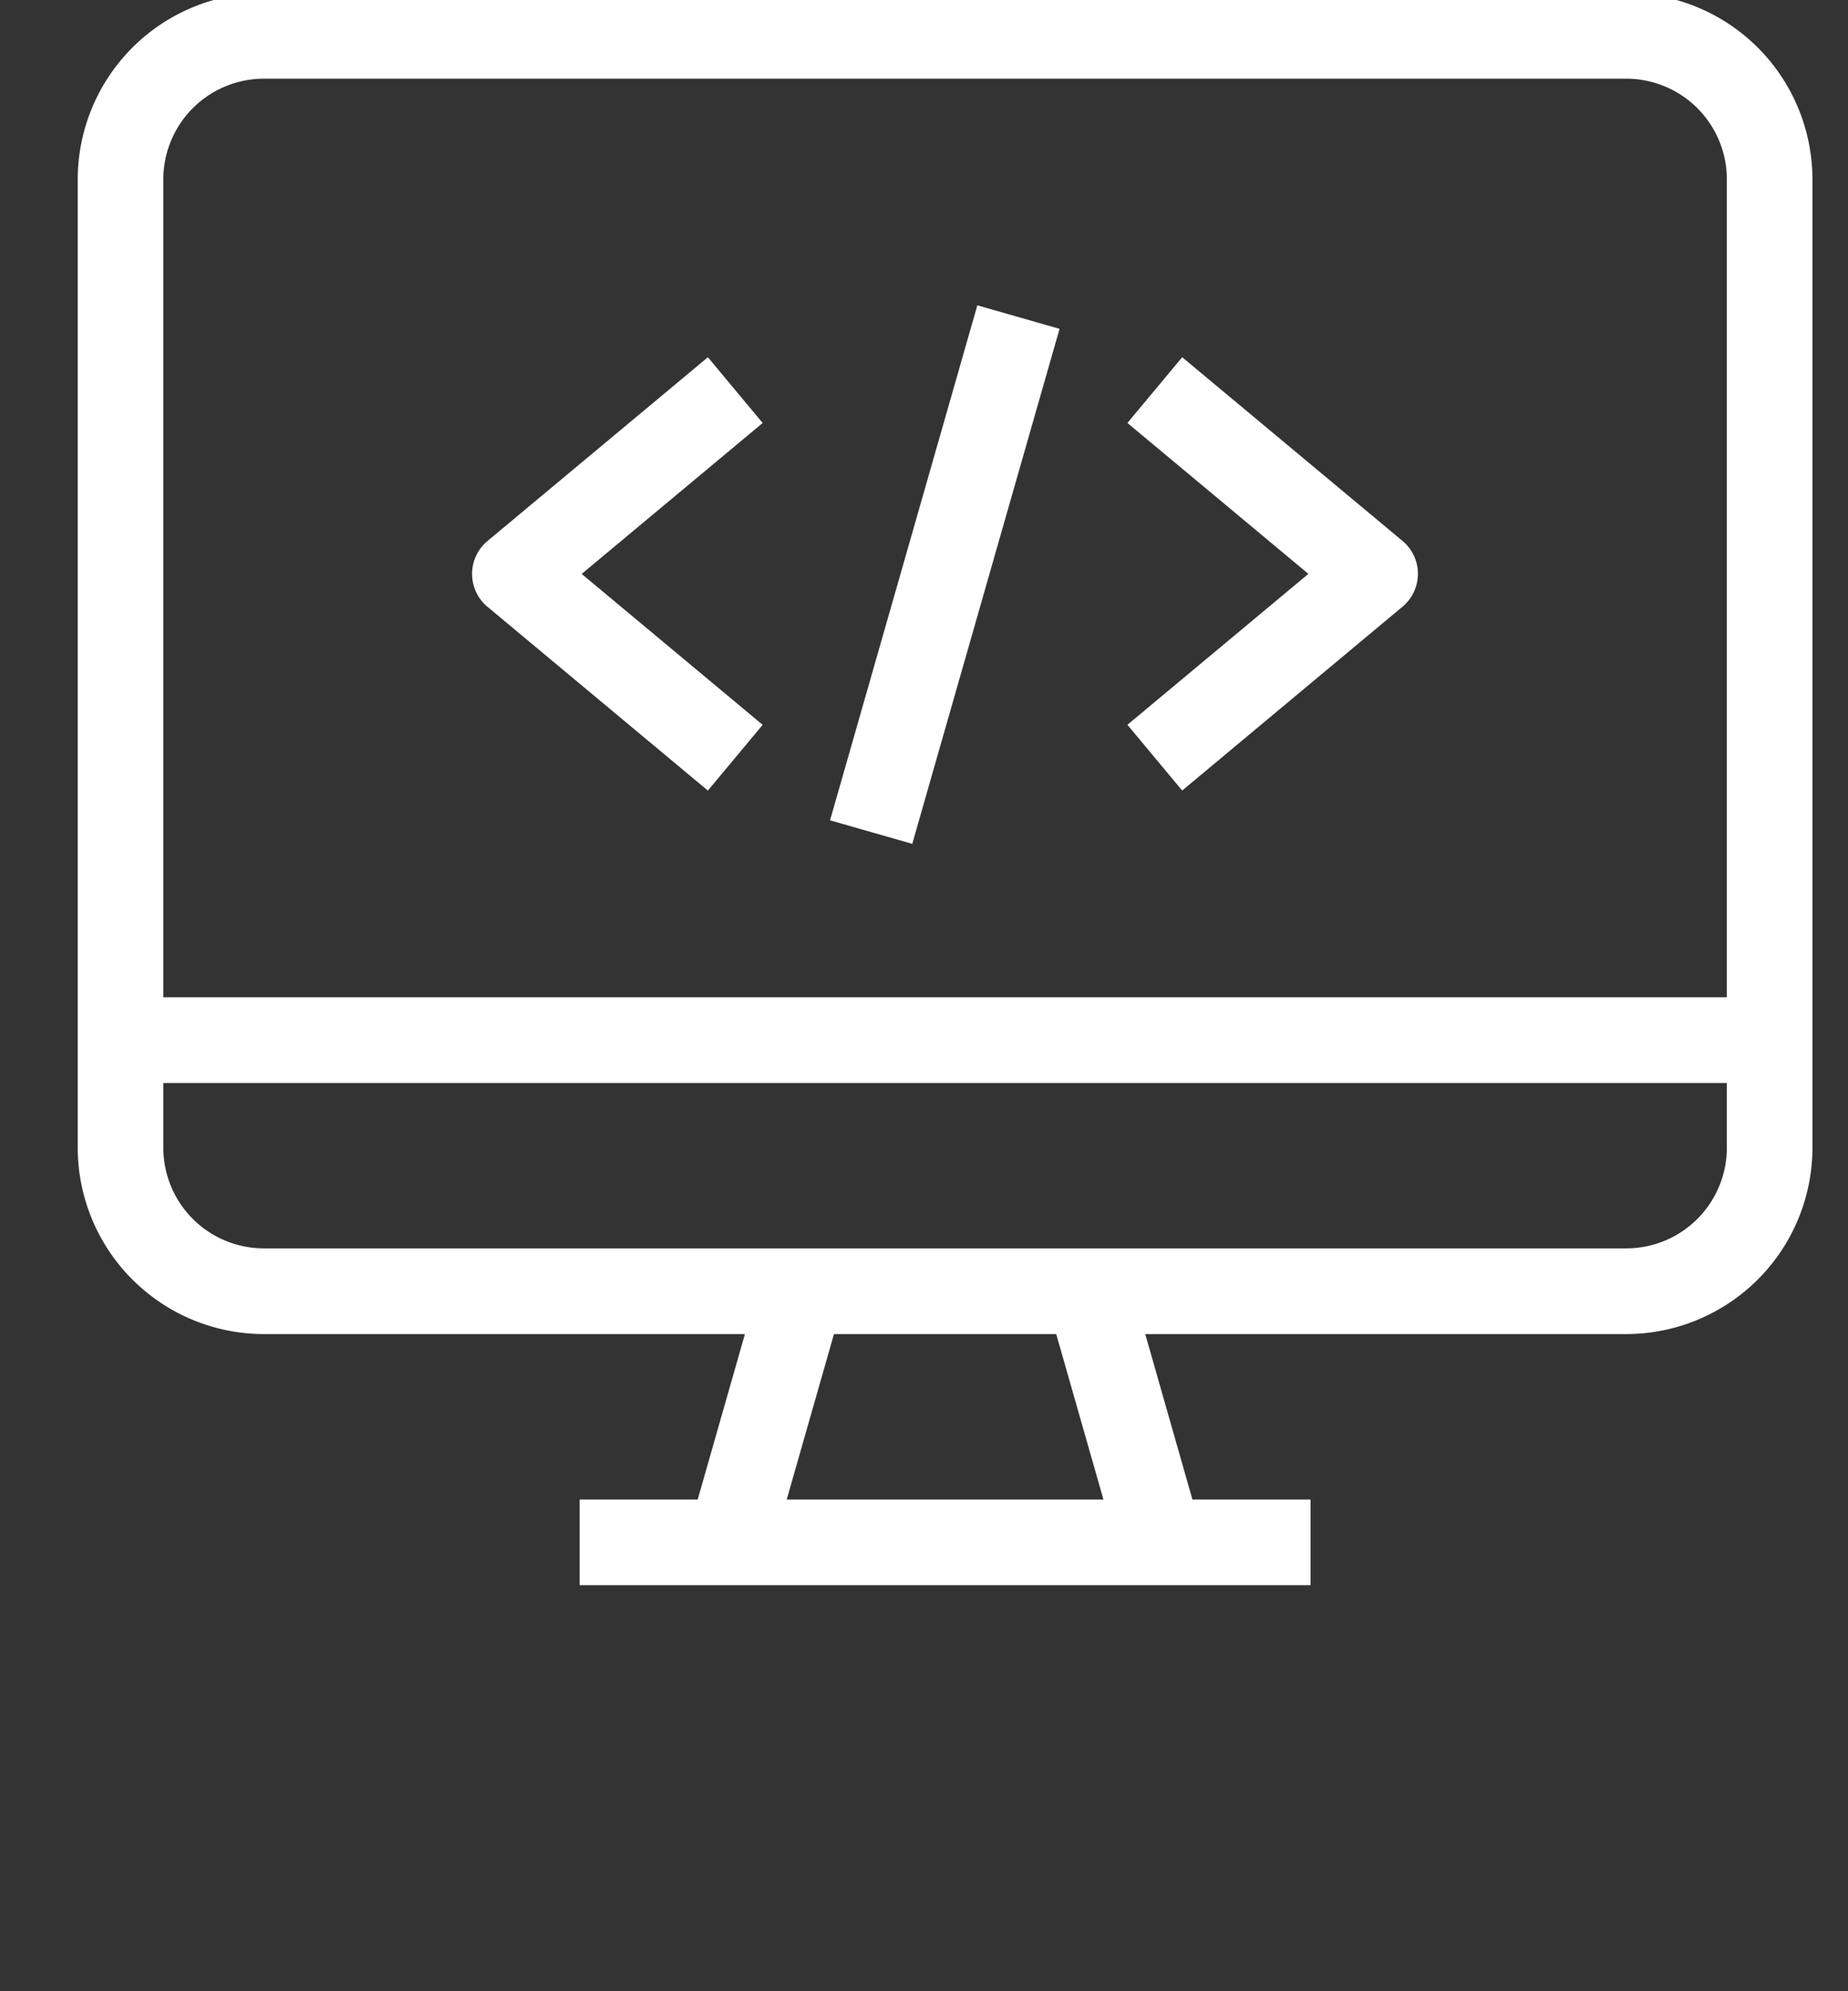 <svg xmlns="http://www.w3.org/2000/svg" xmlns:xlink="http://www.w3.org/1999/xlink" width="39.916" height="42.986" viewBox="0 0 39.916 42.986"><rect x="0" y="0" width="39.916" height="42.986" fill="#333333" stroke="none"/><defs><style>.a{fill:#fff;stroke:#fff;stroke-width:0.3px;}.b{clip-path:url(#a);}</style><clipPath id="a"><rect class="a" width="39.916" height="42.986" transform="translate(530.982 954)"/></clipPath></defs><g class="b" transform="translate(-530.982 -954)"><g transform="translate(532.811 954)"><g transform="translate(0)"><path class="a" d="M37.309,0H7.884A3.876,3.876,0,0,0,4.012,3.872V24.779A3.876,3.876,0,0,0,7.884,28.65H18.472l-1.106,3.872H14.853v1.549H30.34V32.522H27.826L26.721,28.65H37.309a3.876,3.876,0,0,0,3.872-3.872V3.872A3.876,3.876,0,0,0,37.309,0ZM18.977,32.522l1.106-3.872H25.11l1.106,3.872Zm20.655-7.743A2.323,2.323,0,0,1,37.309,27.1H7.884a2.323,2.323,0,0,1-2.323-2.323V23.23H39.632Zm0-3.1H5.561V3.872A2.323,2.323,0,0,1,7.884,1.549H37.309a2.323,2.323,0,0,1,2.323,2.323Z" transform="translate(-4.012)"/></g><g transform="translate(16.285 6.772)"><rect class="a" width="11.269" height="1.548" transform="matrix(0.275, -0.961, 0.961, 0.275, 0, 10.834)"/></g><g transform="translate(8.518 7.923)"><path class="a" d="M17.284,8.032l-.991-1.189-4.646,3.872a.774.774,0,0,0,0,1.189l4.646,3.872.991-1.189-3.932-3.277Z" transform="translate(-11.369 -6.843)"/></g><g transform="translate(22.734 7.923)"><path class="a" d="M29.382,10.813a.773.773,0,0,0-.1-.1L24.638,6.843l-.991,1.189,3.932,3.277-3.932,3.277.991,1.189L29.284,11.9A.774.774,0,0,0,29.382,10.813Z" transform="translate(-23.647 -6.843)"/></g></g></g></svg>